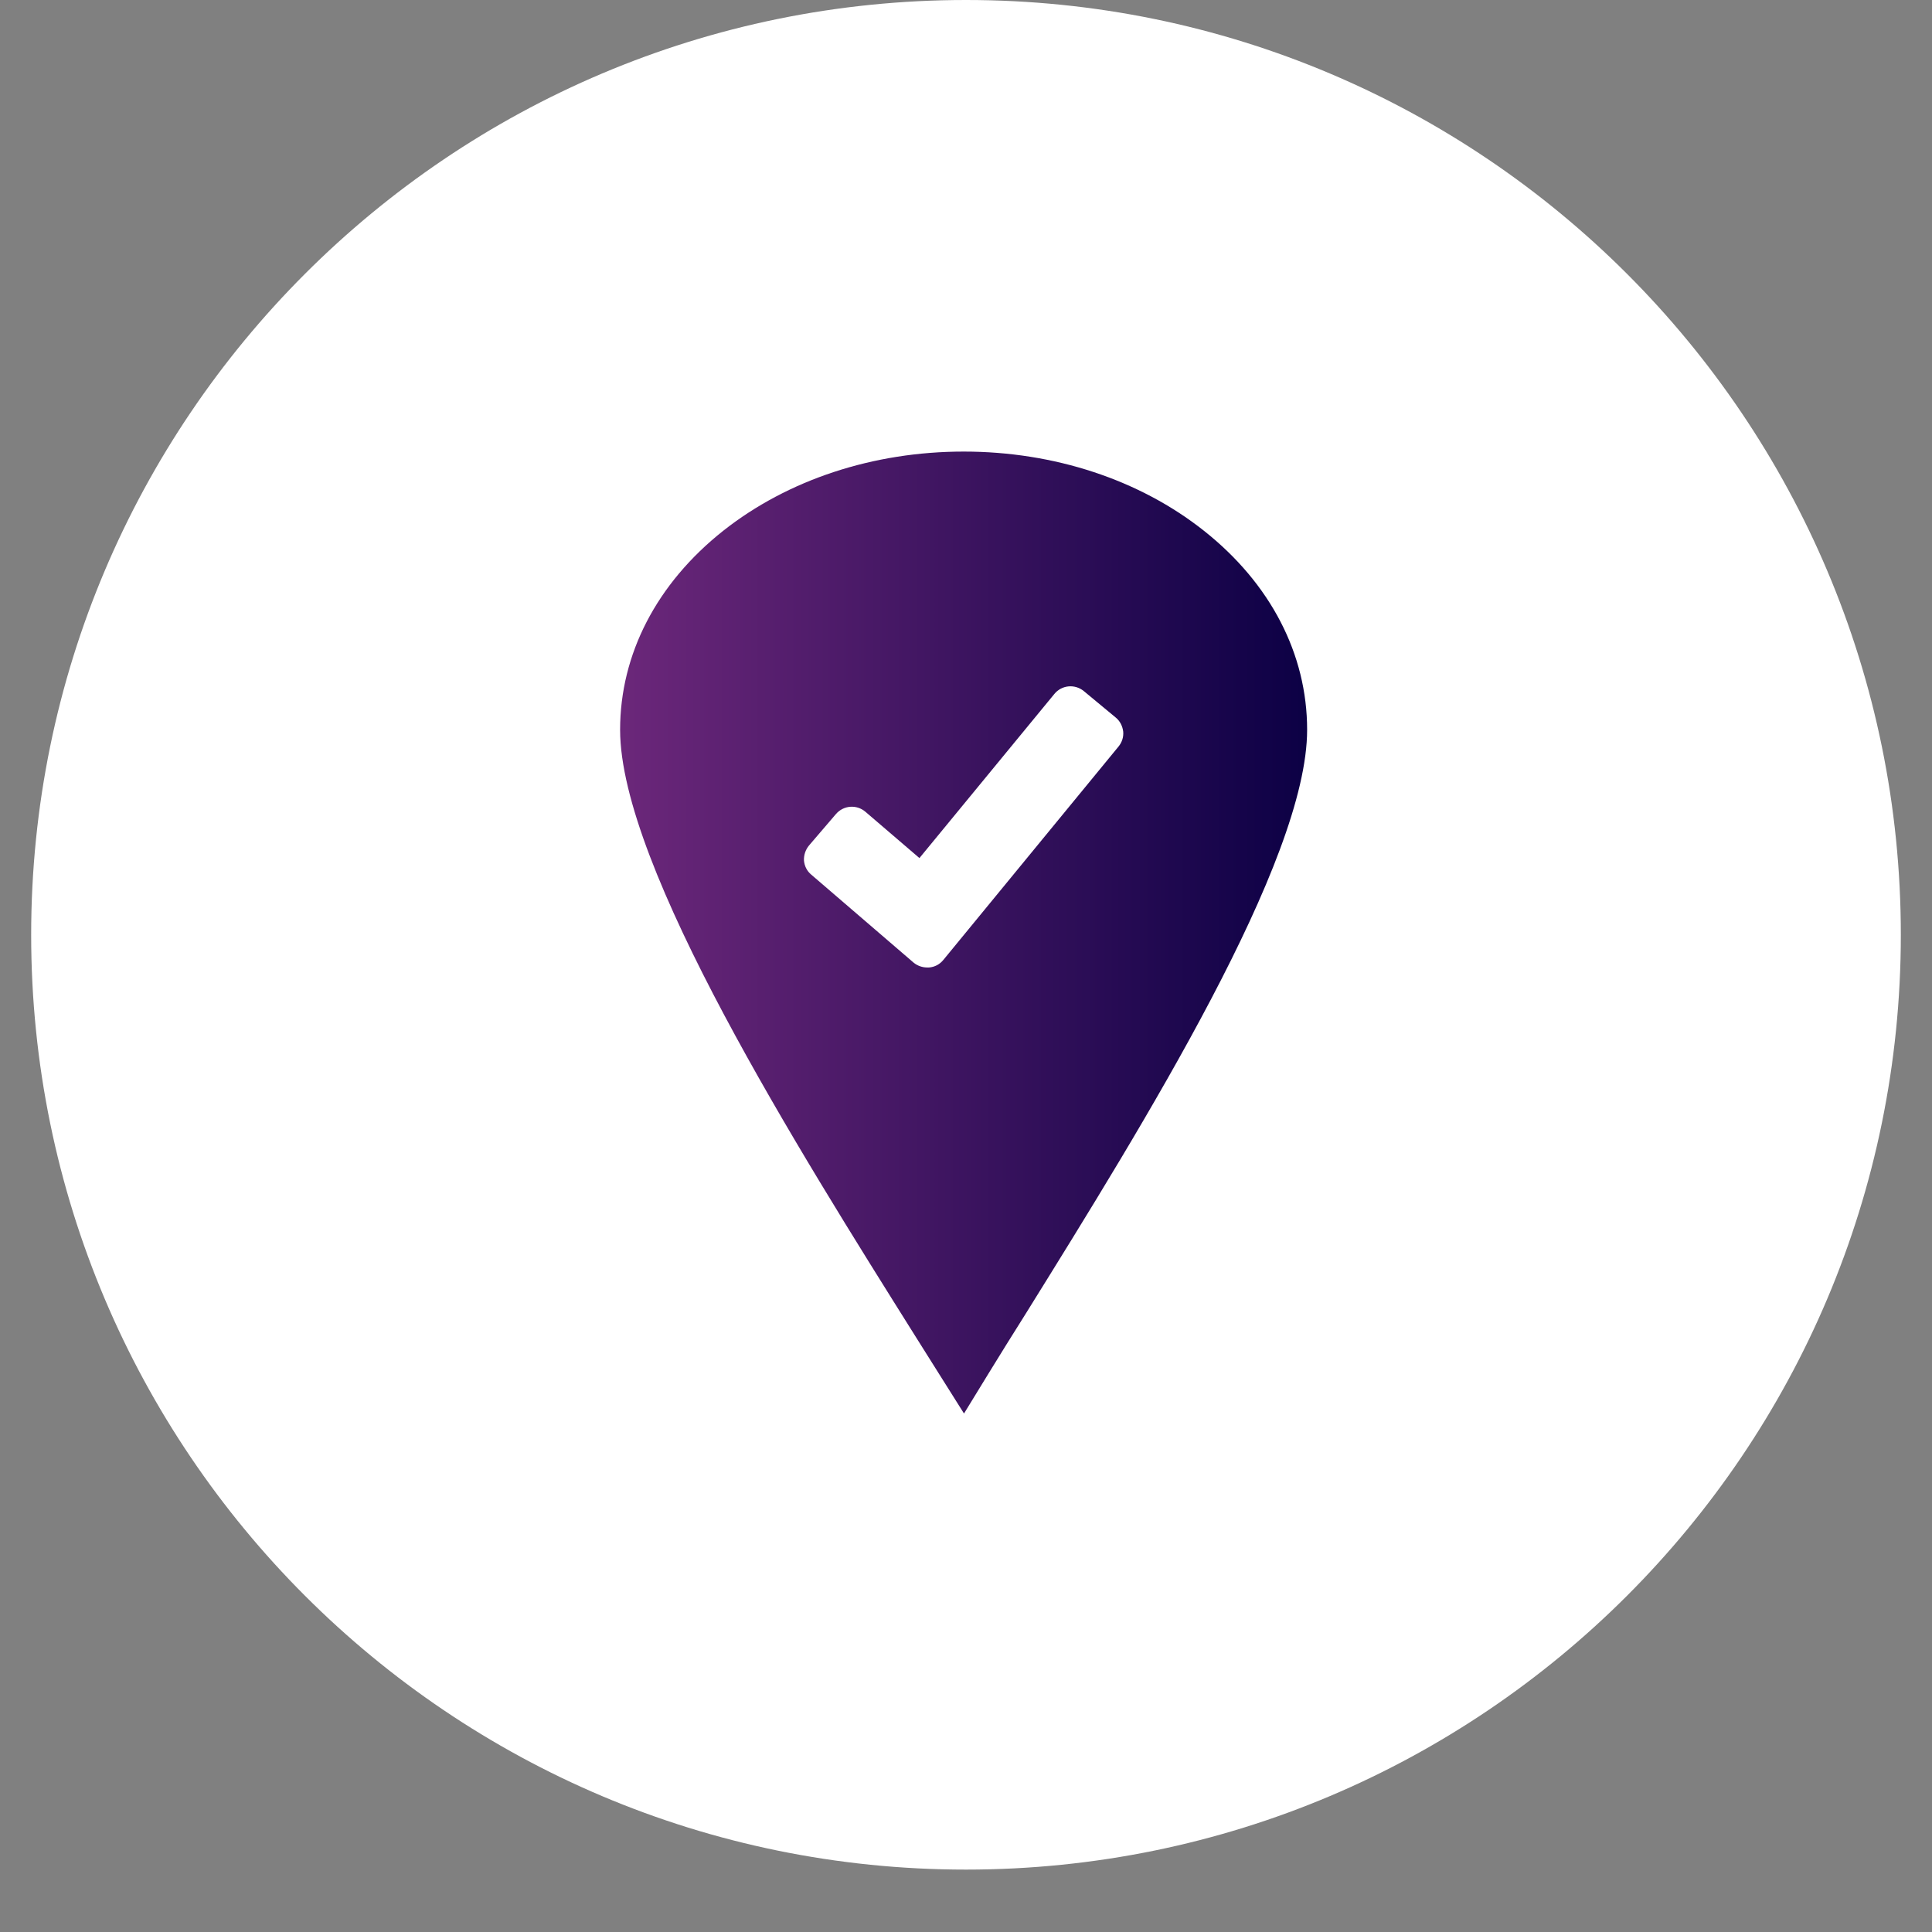 <svg xmlns="http://www.w3.org/2000/svg" xmlns:xlink="http://www.w3.org/1999/xlink" width="40" zoomAndPan="magnify" viewBox="0 0 30 30" height="40" preserveAspectRatio="xMidYMid meet" version="1.0"><rect x="0" y="0" width="30" height="30" fill="#808080" stroke="none"/><defs><clipPath id="fcee8b01b1"><path d="M 0.484 0 L 29.516 0 L 29.516 29.031 L 0.484 29.031 Z M 0.484 0 " clip-rule="nonzero"/></clipPath><clipPath id="28f0e5b471"><path d="M 15 0 C 6.984 0 0.484 6.5 0.484 14.516 C 0.484 22.531 6.984 29.031 15 29.031 C 23.016 29.031 29.516 22.531 29.516 14.516 C 29.516 6.5 23.016 0 15 0 Z M 15 0 " clip-rule="nonzero"/></clipPath><clipPath id="4bee8e17f0"><path d="M 9 7 L 21 7 L 21 22 L 9 22 Z M 9 7 " clip-rule="nonzero"/></clipPath><clipPath id="918ef04dfc"><path d="M 18.695 8.242 C 17.695 7.449 16.367 7.012 14.965 7.012 C 13.559 7.012 12.234 7.449 11.23 8.242 C 10.199 9.059 9.629 10.156 9.629 11.332 C 9.629 13.457 12.398 17.855 14.227 20.77 C 14.348 20.965 14.469 21.152 14.578 21.328 L 14.969 21.949 L 15.352 21.324 C 15.527 21.039 15.723 20.723 15.93 20.395 C 17.773 17.43 20.297 13.371 20.297 11.332 C 20.297 10.156 19.727 9.059 18.695 8.242 Z M 17.367 11.594 L 14.648 14.906 C 14.59 14.977 14.512 15.016 14.426 15.023 L 14.398 15.023 C 14.32 15.023 14.246 14.996 14.188 14.949 L 12.598 13.582 C 12.531 13.527 12.492 13.449 12.484 13.363 C 12.48 13.277 12.508 13.195 12.562 13.129 L 12.98 12.641 C 13.098 12.504 13.301 12.488 13.438 12.605 L 14.277 13.324 L 16.371 10.777 C 16.484 10.637 16.688 10.617 16.828 10.73 L 17.324 11.141 C 17.391 11.195 17.43 11.273 17.441 11.359 C 17.449 11.445 17.422 11.527 17.367 11.594 Z M 17.367 11.594 " clip-rule="nonzero"/></clipPath><linearGradient x1="76.85" gradientTransform="matrix(0.03, 0, 0, 0.03, 7.343, 6.859)" y1="256" x2="435.14" gradientUnits="userSpaceOnUse" y2="256" id="0c1e9ef62b"><stop stop-opacity="1" stop-color="rgb(42%, 15.3%, 47.8%)" offset="0"/><stop stop-opacity="1" stop-color="rgb(41.852%, 15.239%, 47.717%)" offset="0.008"/><stop stop-opacity="1" stop-color="rgb(41.557%, 15.12%, 47.552%)" offset="0.016"/><stop stop-opacity="1" stop-color="rgb(41.263%, 15.001%, 47.388%)" offset="0.023"/><stop stop-opacity="1" stop-color="rgb(40.968%, 14.88%, 47.223%)" offset="0.031"/><stop stop-opacity="1" stop-color="rgb(40.674%, 14.761%, 47.058%)" offset="0.039"/><stop stop-opacity="1" stop-color="rgb(40.379%, 14.642%, 46.893%)" offset="0.047"/><stop stop-opacity="1" stop-color="rgb(40.085%, 14.522%, 46.729%)" offset="0.055"/><stop stop-opacity="1" stop-color="rgb(39.789%, 14.403%, 46.562%)" offset="0.062"/><stop stop-opacity="1" stop-color="rgb(39.494%, 14.284%, 46.397%)" offset="0.07"/><stop stop-opacity="1" stop-color="rgb(39.2%, 14.163%, 46.233%)" offset="0.078"/><stop stop-opacity="1" stop-color="rgb(38.905%, 14.044%, 46.068%)" offset="0.086"/><stop stop-opacity="1" stop-color="rgb(38.611%, 13.925%, 45.903%)" offset="0.094"/><stop stop-opacity="1" stop-color="rgb(38.316%, 13.805%, 45.738%)" offset="0.102"/><stop stop-opacity="1" stop-color="rgb(38.022%, 13.686%, 45.573%)" offset="0.109"/><stop stop-opacity="1" stop-color="rgb(37.727%, 13.567%, 45.409%)" offset="0.117"/><stop stop-opacity="1" stop-color="rgb(37.433%, 13.446%, 45.244%)" offset="0.125"/><stop stop-opacity="1" stop-color="rgb(37.138%, 13.327%, 45.079%)" offset="0.133"/><stop stop-opacity="1" stop-color="rgb(36.844%, 13.206%, 44.914%)" offset="0.141"/><stop stop-opacity="1" stop-color="rgb(36.549%, 13.087%, 44.749%)" offset="0.148"/><stop stop-opacity="1" stop-color="rgb(36.255%, 12.968%, 44.585%)" offset="0.156"/><stop stop-opacity="1" stop-color="rgb(35.96%, 12.848%, 44.42%)" offset="0.164"/><stop stop-opacity="1" stop-color="rgb(35.666%, 12.729%, 44.255%)" offset="0.172"/><stop stop-opacity="1" stop-color="rgb(35.371%, 12.61%, 44.09%)" offset="0.18"/><stop stop-opacity="1" stop-color="rgb(35.077%, 12.489%, 43.925%)" offset="0.188"/><stop stop-opacity="1" stop-color="rgb(34.782%, 12.37%, 43.761%)" offset="0.195"/><stop stop-opacity="1" stop-color="rgb(34.488%, 12.251%, 43.596%)" offset="0.203"/><stop stop-opacity="1" stop-color="rgb(34.193%, 12.131%, 43.431%)" offset="0.211"/><stop stop-opacity="1" stop-color="rgb(33.899%, 12.012%, 43.266%)" offset="0.219"/><stop stop-opacity="1" stop-color="rgb(33.604%, 11.893%, 43.102%)" offset="0.227"/><stop stop-opacity="1" stop-color="rgb(33.31%, 11.772%, 42.937%)" offset="0.234"/><stop stop-opacity="1" stop-color="rgb(33.015%, 11.653%, 42.772%)" offset="0.242"/><stop stop-opacity="1" stop-color="rgb(32.721%, 11.534%, 42.607%)" offset="0.25"/><stop stop-opacity="1" stop-color="rgb(32.426%, 11.414%, 42.442%)" offset="0.258"/><stop stop-opacity="1" stop-color="rgb(32.132%, 11.295%, 42.278%)" offset="0.266"/><stop stop-opacity="1" stop-color="rgb(31.837%, 11.176%, 42.113%)" offset="0.273"/><stop stop-opacity="1" stop-color="rgb(31.543%, 11.055%, 41.948%)" offset="0.281"/><stop stop-opacity="1" stop-color="rgb(31.248%, 10.936%, 41.783%)" offset="0.289"/><stop stop-opacity="1" stop-color="rgb(30.954%, 10.817%, 41.618%)" offset="0.297"/><stop stop-opacity="1" stop-color="rgb(30.659%, 10.696%, 41.454%)" offset="0.305"/><stop stop-opacity="1" stop-color="rgb(30.365%, 10.577%, 41.289%)" offset="0.312"/><stop stop-opacity="1" stop-color="rgb(30.07%, 10.458%, 41.124%)" offset="0.32"/><stop stop-opacity="1" stop-color="rgb(29.776%, 10.338%, 40.958%)" offset="0.328"/><stop stop-opacity="1" stop-color="rgb(29.482%, 10.219%, 40.793%)" offset="0.336"/><stop stop-opacity="1" stop-color="rgb(29.187%, 10.1%, 40.628%)" offset="0.344"/><stop stop-opacity="1" stop-color="rgb(28.893%, 9.979%, 40.463%)" offset="0.352"/><stop stop-opacity="1" stop-color="rgb(28.598%, 9.86%, 40.298%)" offset="0.359"/><stop stop-opacity="1" stop-color="rgb(28.304%, 9.741%, 40.134%)" offset="0.367"/><stop stop-opacity="1" stop-color="rgb(28.009%, 9.621%, 39.969%)" offset="0.375"/><stop stop-opacity="1" stop-color="rgb(27.715%, 9.502%, 39.804%)" offset="0.383"/><stop stop-opacity="1" stop-color="rgb(27.42%, 9.383%, 39.639%)" offset="0.391"/><stop stop-opacity="1" stop-color="rgb(27.126%, 9.262%, 39.474%)" offset="0.398"/><stop stop-opacity="1" stop-color="rgb(26.831%, 9.143%, 39.31%)" offset="0.406"/><stop stop-opacity="1" stop-color="rgb(26.537%, 9.024%, 39.145%)" offset="0.414"/><stop stop-opacity="1" stop-color="rgb(26.242%, 8.904%, 38.98%)" offset="0.422"/><stop stop-opacity="1" stop-color="rgb(25.948%, 8.784%, 38.815%)" offset="0.43"/><stop stop-opacity="1" stop-color="rgb(25.653%, 8.665%, 38.651%)" offset="0.438"/><stop stop-opacity="1" stop-color="rgb(25.359%, 8.545%, 38.486%)" offset="0.445"/><stop stop-opacity="1" stop-color="rgb(25.064%, 8.426%, 38.321%)" offset="0.453"/><stop stop-opacity="1" stop-color="rgb(24.77%, 8.307%, 38.156%)" offset="0.461"/><stop stop-opacity="1" stop-color="rgb(24.475%, 8.186%, 37.991%)" offset="0.469"/><stop stop-opacity="1" stop-color="rgb(24.181%, 8.067%, 37.827%)" offset="0.477"/><stop stop-opacity="1" stop-color="rgb(23.885%, 7.948%, 37.662%)" offset="0.484"/><stop stop-opacity="1" stop-color="rgb(23.59%, 7.828%, 37.497%)" offset="0.492"/><stop stop-opacity="1" stop-color="rgb(23.296%, 7.709%, 37.332%)" offset="0.5"/><stop stop-opacity="1" stop-color="rgb(23.001%, 7.59%, 37.167%)" offset="0.508"/><stop stop-opacity="1" stop-color="rgb(22.707%, 7.469%, 37.003%)" offset="0.516"/><stop stop-opacity="1" stop-color="rgb(22.412%, 7.35%, 36.838%)" offset="0.523"/><stop stop-opacity="1" stop-color="rgb(22.118%, 7.231%, 36.673%)" offset="0.531"/><stop stop-opacity="1" stop-color="rgb(21.823%, 7.111%, 36.508%)" offset="0.539"/><stop stop-opacity="1" stop-color="rgb(21.529%, 6.992%, 36.343%)" offset="0.547"/><stop stop-opacity="1" stop-color="rgb(21.234%, 6.873%, 36.179%)" offset="0.555"/><stop stop-opacity="1" stop-color="rgb(20.94%, 6.752%, 36.014%)" offset="0.562"/><stop stop-opacity="1" stop-color="rgb(20.645%, 6.633%, 35.849%)" offset="0.57"/><stop stop-opacity="1" stop-color="rgb(20.351%, 6.514%, 35.684%)" offset="0.578"/><stop stop-opacity="1" stop-color="rgb(20.056%, 6.393%, 35.519%)" offset="0.586"/><stop stop-opacity="1" stop-color="rgb(19.762%, 6.274%, 35.355%)" offset="0.594"/><stop stop-opacity="1" stop-color="rgb(19.467%, 6.155%, 35.188%)" offset="0.602"/><stop stop-opacity="1" stop-color="rgb(19.173%, 6.035%, 35.023%)" offset="0.609"/><stop stop-opacity="1" stop-color="rgb(18.878%, 5.916%, 34.859%)" offset="0.617"/><stop stop-opacity="1" stop-color="rgb(18.584%, 5.797%, 34.694%)" offset="0.625"/><stop stop-opacity="1" stop-color="rgb(18.289%, 5.676%, 34.529%)" offset="0.633"/><stop stop-opacity="1" stop-color="rgb(17.995%, 5.557%, 34.364%)" offset="0.641"/><stop stop-opacity="1" stop-color="rgb(17.7%, 5.438%, 34.2%)" offset="0.648"/><stop stop-opacity="1" stop-color="rgb(17.406%, 5.318%, 34.035%)" offset="0.656"/><stop stop-opacity="1" stop-color="rgb(17.111%, 5.199%, 33.87%)" offset="0.664"/><stop stop-opacity="1" stop-color="rgb(16.817%, 5.08%, 33.705%)" offset="0.672"/><stop stop-opacity="1" stop-color="rgb(16.522%, 4.959%, 33.54%)" offset="0.68"/><stop stop-opacity="1" stop-color="rgb(16.228%, 4.84%, 33.376%)" offset="0.688"/><stop stop-opacity="1" stop-color="rgb(15.933%, 4.721%, 33.211%)" offset="0.695"/><stop stop-opacity="1" stop-color="rgb(15.639%, 4.601%, 33.046%)" offset="0.703"/><stop stop-opacity="1" stop-color="rgb(15.344%, 4.482%, 32.881%)" offset="0.711"/><stop stop-opacity="1" stop-color="rgb(15.05%, 4.362%, 32.716%)" offset="0.719"/><stop stop-opacity="1" stop-color="rgb(14.755%, 4.242%, 32.552%)" offset="0.727"/><stop stop-opacity="1" stop-color="rgb(14.461%, 4.123%, 32.387%)" offset="0.734"/><stop stop-opacity="1" stop-color="rgb(14.166%, 4.004%, 32.222%)" offset="0.742"/><stop stop-opacity="1" stop-color="rgb(13.872%, 3.883%, 32.057%)" offset="0.75"/><stop stop-opacity="1" stop-color="rgb(13.577%, 3.764%, 31.892%)" offset="0.758"/><stop stop-opacity="1" stop-color="rgb(13.283%, 3.645%, 31.728%)" offset="0.766"/><stop stop-opacity="1" stop-color="rgb(12.988%, 3.525%, 31.563%)" offset="0.773"/><stop stop-opacity="1" stop-color="rgb(12.694%, 3.406%, 31.398%)" offset="0.781"/><stop stop-opacity="1" stop-color="rgb(12.399%, 3.287%, 31.233%)" offset="0.789"/><stop stop-opacity="1" stop-color="rgb(12.105%, 3.166%, 31.068%)" offset="0.797"/><stop stop-opacity="1" stop-color="rgb(11.81%, 3.047%, 30.904%)" offset="0.805"/><stop stop-opacity="1" stop-color="rgb(11.516%, 2.928%, 30.739%)" offset="0.812"/><stop stop-opacity="1" stop-color="rgb(11.221%, 2.808%, 30.574%)" offset="0.82"/><stop stop-opacity="1" stop-color="rgb(10.927%, 2.689%, 30.409%)" offset="0.828"/><stop stop-opacity="1" stop-color="rgb(10.632%, 2.57%, 30.244%)" offset="0.836"/><stop stop-opacity="1" stop-color="rgb(10.338%, 2.449%, 30.08%)" offset="0.844"/><stop stop-opacity="1" stop-color="rgb(10.043%, 2.33%, 29.915%)" offset="0.852"/><stop stop-opacity="1" stop-color="rgb(9.749%, 2.211%, 29.75%)" offset="0.859"/><stop stop-opacity="1" stop-color="rgb(9.454%, 2.09%, 29.584%)" offset="0.867"/><stop stop-opacity="1" stop-color="rgb(9.16%, 1.971%, 29.419%)" offset="0.875"/><stop stop-opacity="1" stop-color="rgb(8.865%, 1.852%, 29.254%)" offset="0.883"/><stop stop-opacity="1" stop-color="rgb(8.571%, 1.732%, 29.089%)" offset="0.891"/><stop stop-opacity="1" stop-color="rgb(8.275%, 1.613%, 28.925%)" offset="0.898"/><stop stop-opacity="1" stop-color="rgb(7.98%, 1.494%, 28.76%)" offset="0.906"/><stop stop-opacity="1" stop-color="rgb(7.686%, 1.373%, 28.595%)" offset="0.914"/><stop stop-opacity="1" stop-color="rgb(7.391%, 1.254%, 28.43%)" offset="0.922"/><stop stop-opacity="1" stop-color="rgb(7.097%, 1.135%, 28.265%)" offset="0.93"/><stop stop-opacity="1" stop-color="rgb(6.802%, 1.015%, 28.101%)" offset="0.938"/><stop stop-opacity="1" stop-color="rgb(6.508%, 0.896%, 27.936%)" offset="0.945"/><stop stop-opacity="1" stop-color="rgb(6.213%, 0.777%, 27.771%)" offset="0.953"/><stop stop-opacity="1" stop-color="rgb(5.919%, 0.656%, 27.606%)" offset="0.961"/><stop stop-opacity="1" stop-color="rgb(5.624%, 0.537%, 27.441%)" offset="0.969"/><stop stop-opacity="1" stop-color="rgb(5.33%, 0.418%, 27.277%)" offset="0.977"/><stop stop-opacity="1" stop-color="rgb(5.035%, 0.298%, 27.112%)" offset="0.984"/><stop stop-opacity="1" stop-color="rgb(4.741%, 0.179%, 26.947%)" offset="0.992"/><stop stop-opacity="1" stop-color="rgb(4.446%, 0.06%, 26.782%)" offset="1"/></linearGradient></defs><g clip-path="url(#fcee8b01b1)"><g clip-path="url(#28f0e5b471)"><path fill="#ffffff" d="M 0.484 0 L 29.516 0 L 29.516 29.031 L 0.484 29.031 Z M 0.484 0 " fill-opacity="1" fill-rule="nonzero"/></g></g><g clip-path="url(#4bee8e17f0)"><g clip-path="url(#918ef04dfc)"><path fill="url(#0c1e9ef62b)" d="M 9.629 7.012 L 9.629 21.949 L 20.297 21.949 L 20.297 7.012 Z M 9.629 7.012 " fill-rule="nonzero"/></g></g></svg>